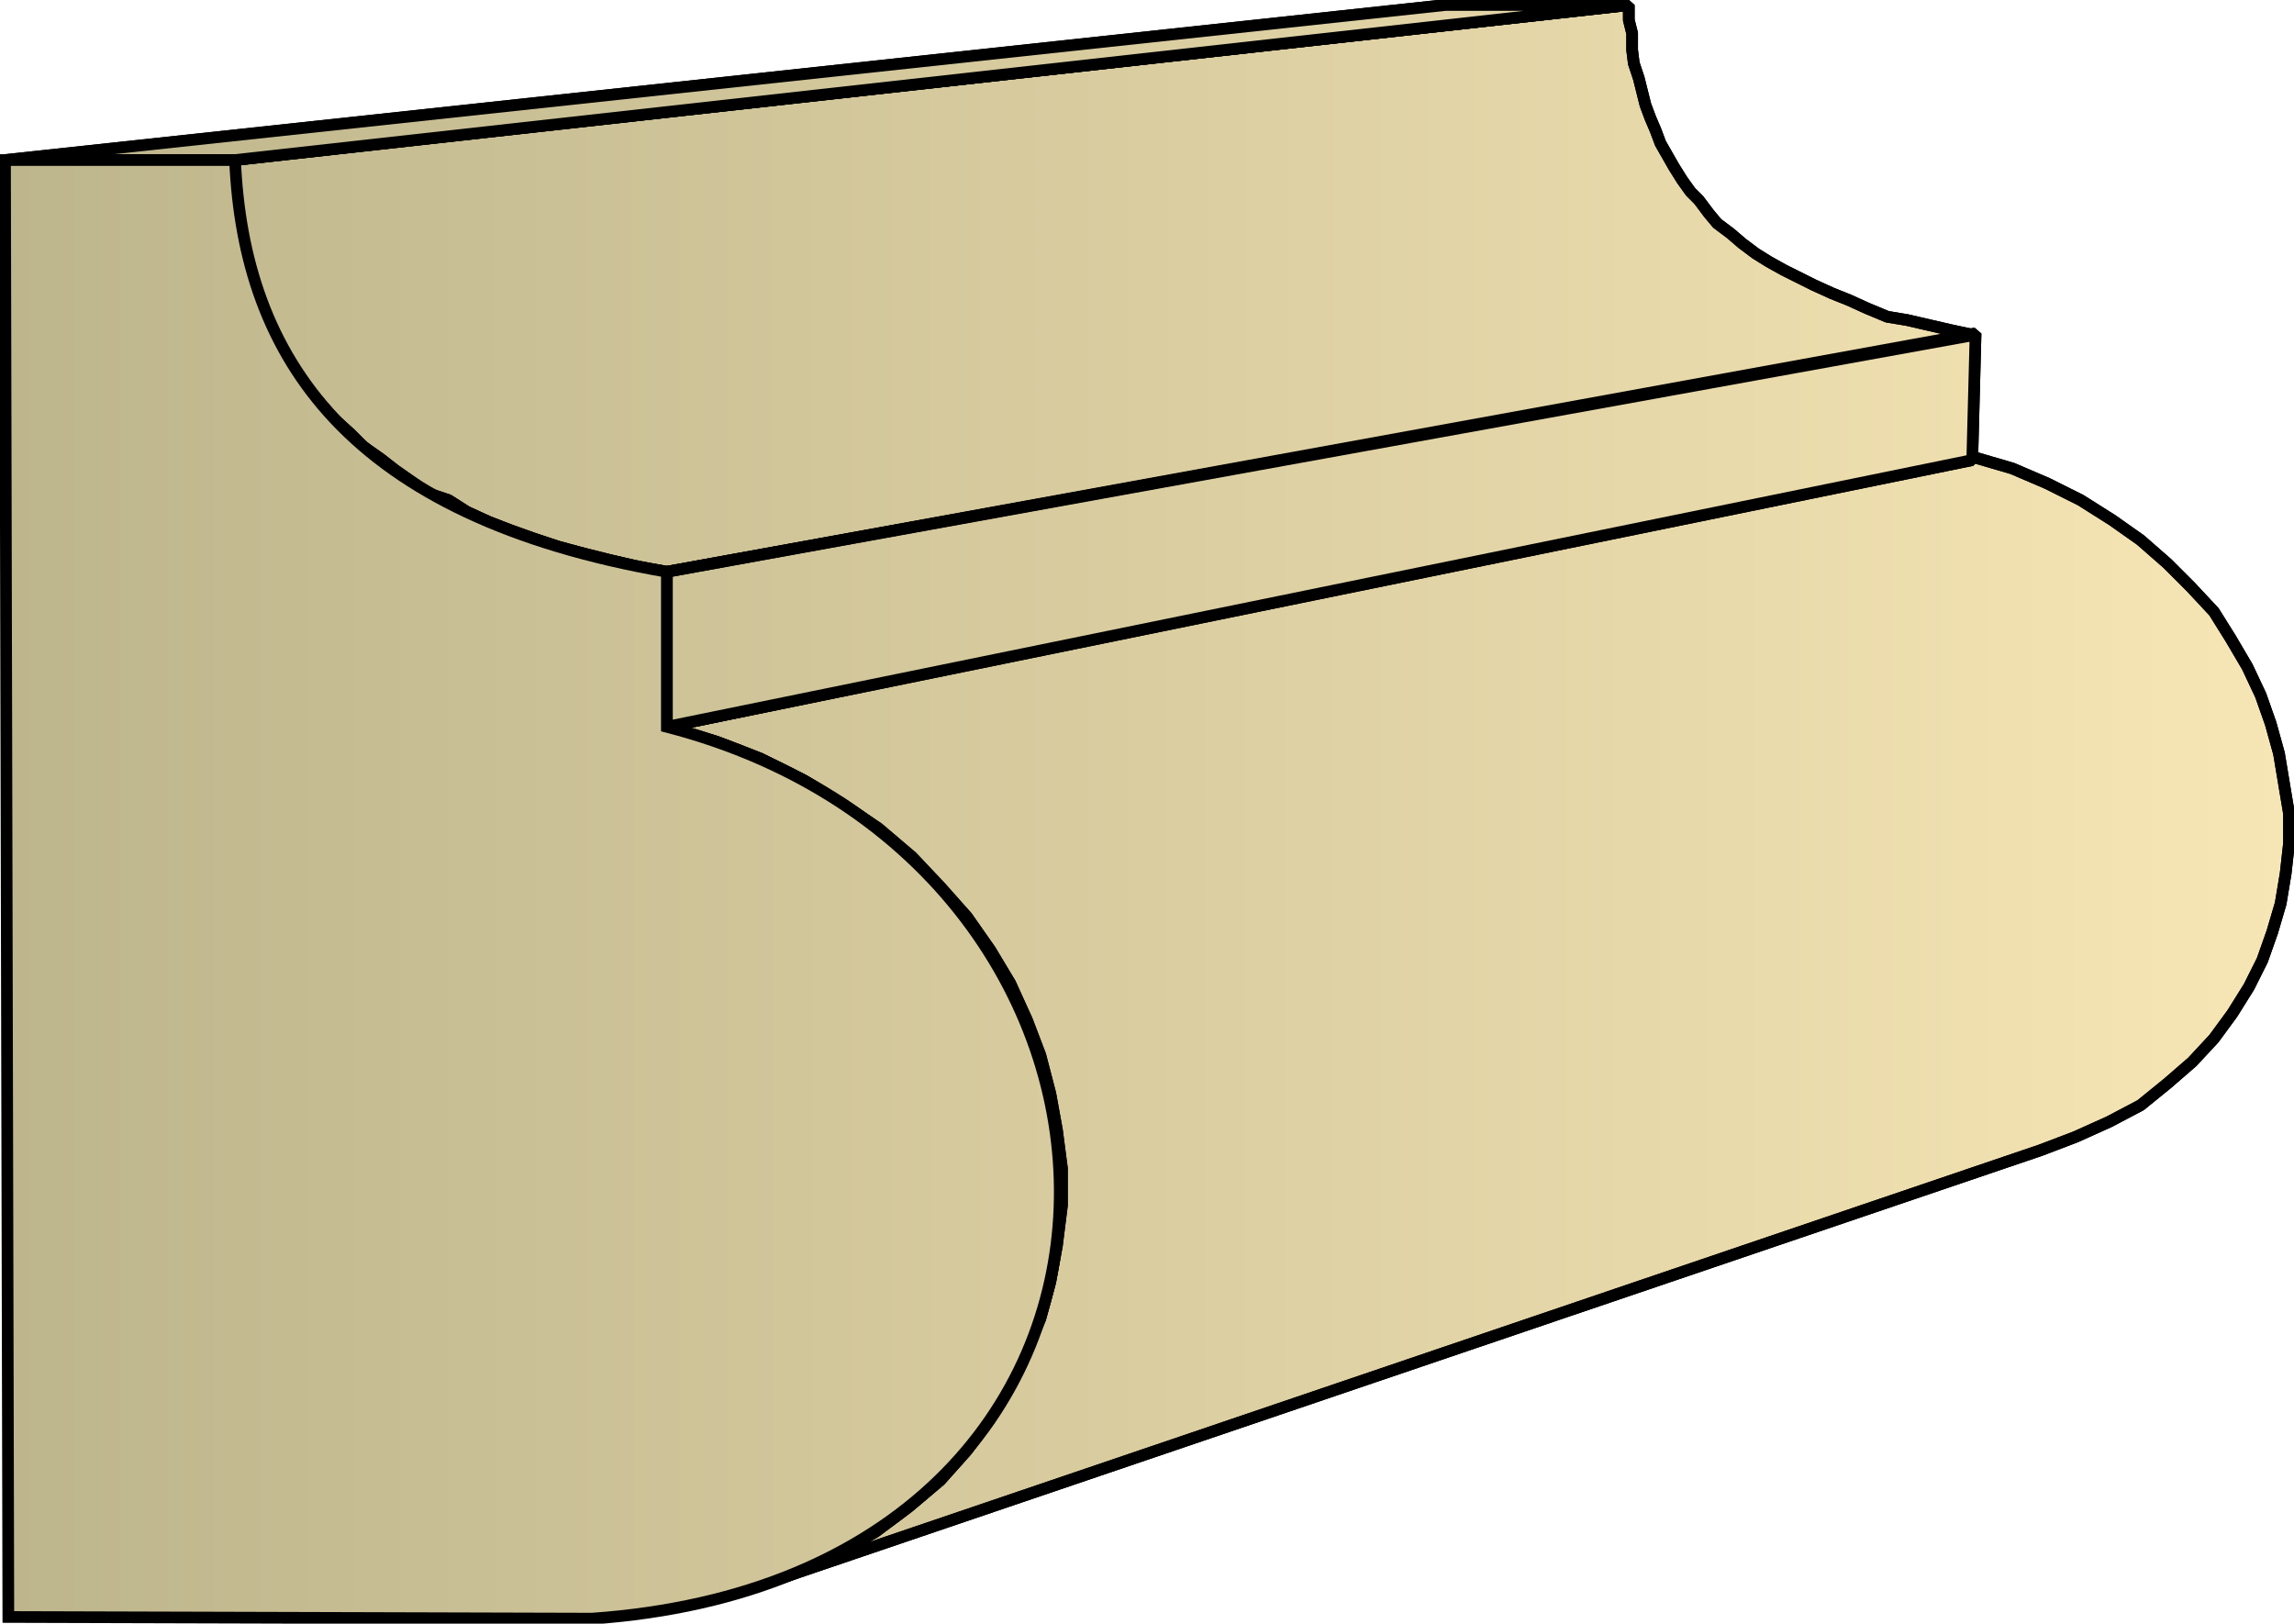 <svg xmlns="http://www.w3.org/2000/svg" xmlns:xlink="http://www.w3.org/1999/xlink" xml:space="preserve" style="shape-rendering:geometricPrecision;text-rendering:geometricPrecision;image-rendering:optimizeQuality;fill-rule:evenodd;clip-rule:evenodd" viewBox="0 0 1.376 0.974"><defs><linearGradient id="id0" x1=".003" x2="1.373" y1=".487" y2=".487" gradientUnits="userSpaceOnUse"><stop offset="0" style="stop-color:#bdb58c"/><stop offset="1" style="stop-color:#f7e6b5"/></linearGradient><linearGradient xlink:href="#id0" id="id1" x1=".003" x2="1.373" y1=".487" y2=".487" gradientUnits="userSpaceOnUse"/><linearGradient xlink:href="#id0" id="id2" x1=".003" x2="1.373" y1=".487" y2=".487" gradientUnits="userSpaceOnUse"/><style>.str0{stroke:#000;stroke-width:.007;stroke-linejoin:bevel}.fil1{fill:url(#id0)}.fil0{fill:url(#id1)}</style></defs><g id="Layer_x0020_1"><g id="_307790808"><path id="_307779504" d="M.45.953 1.224.69l.021-.008.02-.009.019-.01L1.3.65l.015-.013.013-.014.011-.015.01-.016.008-.016.006-.017.005-.017.003-.018.002-.018V.488L1.37.47 1.367.452 1.362.434 1.356.417 1.348.4l-.01-.017-.01-.016-.014-.015L1.3.338 1.284.324 1.267.312 1.248.3l-.02-.01-.021-.009-.024-.007L.4.436l.03.009.026.01.026.013.023.014.022.015.02.017.017.018L.58.55l.014.02.012.02.01.022.008.021.006.023.004.022.003.023v.022L.634.747.63.769.624.791.616.81l-.01.021-.012.02L.58.87.564.888.545.904l-.02.015-.023.013-.025.011z" class="fil0 str0"/><path id="_307801248" d="m.4.436.783-.16L1.185.2.4.343z" class="fil0 str0"/><path id="_307787208" d="m.4.343.784-.142L1.17.198 1.157.195 1.144.192 1.132.19 1.12.185 1.109.18l-.01-.004-.011-.005-.01-.005L1.07.162 1.061.157 1.053.152 1.045.146 1.038.14 1.03.134 1.025.128 1.019.12 1.014.115 1.009.108 1.004.1 1 .093.996.086.993.078.99.071.987.063.985.055.983.047.98.038.979.03V.02L.977.012V.003L.14.096l.001.011.001.011.001.01.002.011.002.01L.15.16l.003.01.003.01.004.01.004.01.005.009.005.009.006.008.006.009.007.008L.2.251.21.26l.008.008.01.007.009.007.01.007.01.007L.269.3.28.307l.013.006.013.005.014.005.015.005.015.004.016.004.017.004z" class="fil0 str0"/><path id="_307782384" d="M.141.096.977.003h-.11L.003.096z" class="fil1 str0"/><path d="M.45.953 1.224.69l.021-.008.02-.009.019-.01L1.3.65l.015-.013.013-.014.011-.015.01-.016.008-.016.006-.017.005-.017.003-.018.002-.018V.488L1.37.47 1.367.452 1.362.434 1.356.417 1.348.4l-.01-.017-.01-.016-.014-.015L1.3.338 1.284.324 1.267.312 1.248.3l-.02-.01-.021-.009-.024-.007L.4.436l.03.009.026.01.026.013.023.014.022.015.02.017.017.018L.58.55l.014.02.012.02.01.022.008.021.006.023.004.022.003.023v.022L.634.747.63.769.624.791.616.81l-.01.021-.012.02L.58.87.564.888.545.904l-.02.015-.023.013-.025.011z" class="fil0 str0"/><path d="m.4.436.783-.16L1.185.2.4.343z" class="fil0 str0"/><path d="m.4.343.784-.142L1.17.198 1.157.195 1.144.192 1.132.19 1.12.185 1.109.18l-.01-.004-.011-.005-.01-.005L1.07.162 1.061.157 1.053.152 1.045.146 1.038.14 1.03.134 1.025.128 1.019.12 1.014.115 1.009.108 1.004.1 1 .093.996.086.993.078.99.071.987.063.985.055.983.047.98.038.979.03V.02L.977.012V.003L.14.096l.001.011.001.011.001.01.002.011.002.01L.15.16l.003.01.003.01.004.01.004.01.005.009.005.009.006.008.006.009.007.008L.2.251.21.26l.008.008.01.007.009.007.01.007.01.007L.269.3.28.307l.013.006.013.005.014.005.015.005.015.004.016.004.017.004z" class="fil0 str0"/><path d="M.141.096.977.003h-.11L.003.096z" class="fil1 str0"/></g><path d="M.003.096.005.97l.35.001C.726.945.717.518.4.436V.343C.21.31.146.215.141.096z" style="stroke:#000;stroke-width:.007;fill:url(#id2);fill-rule:nonzero"/></g></svg>